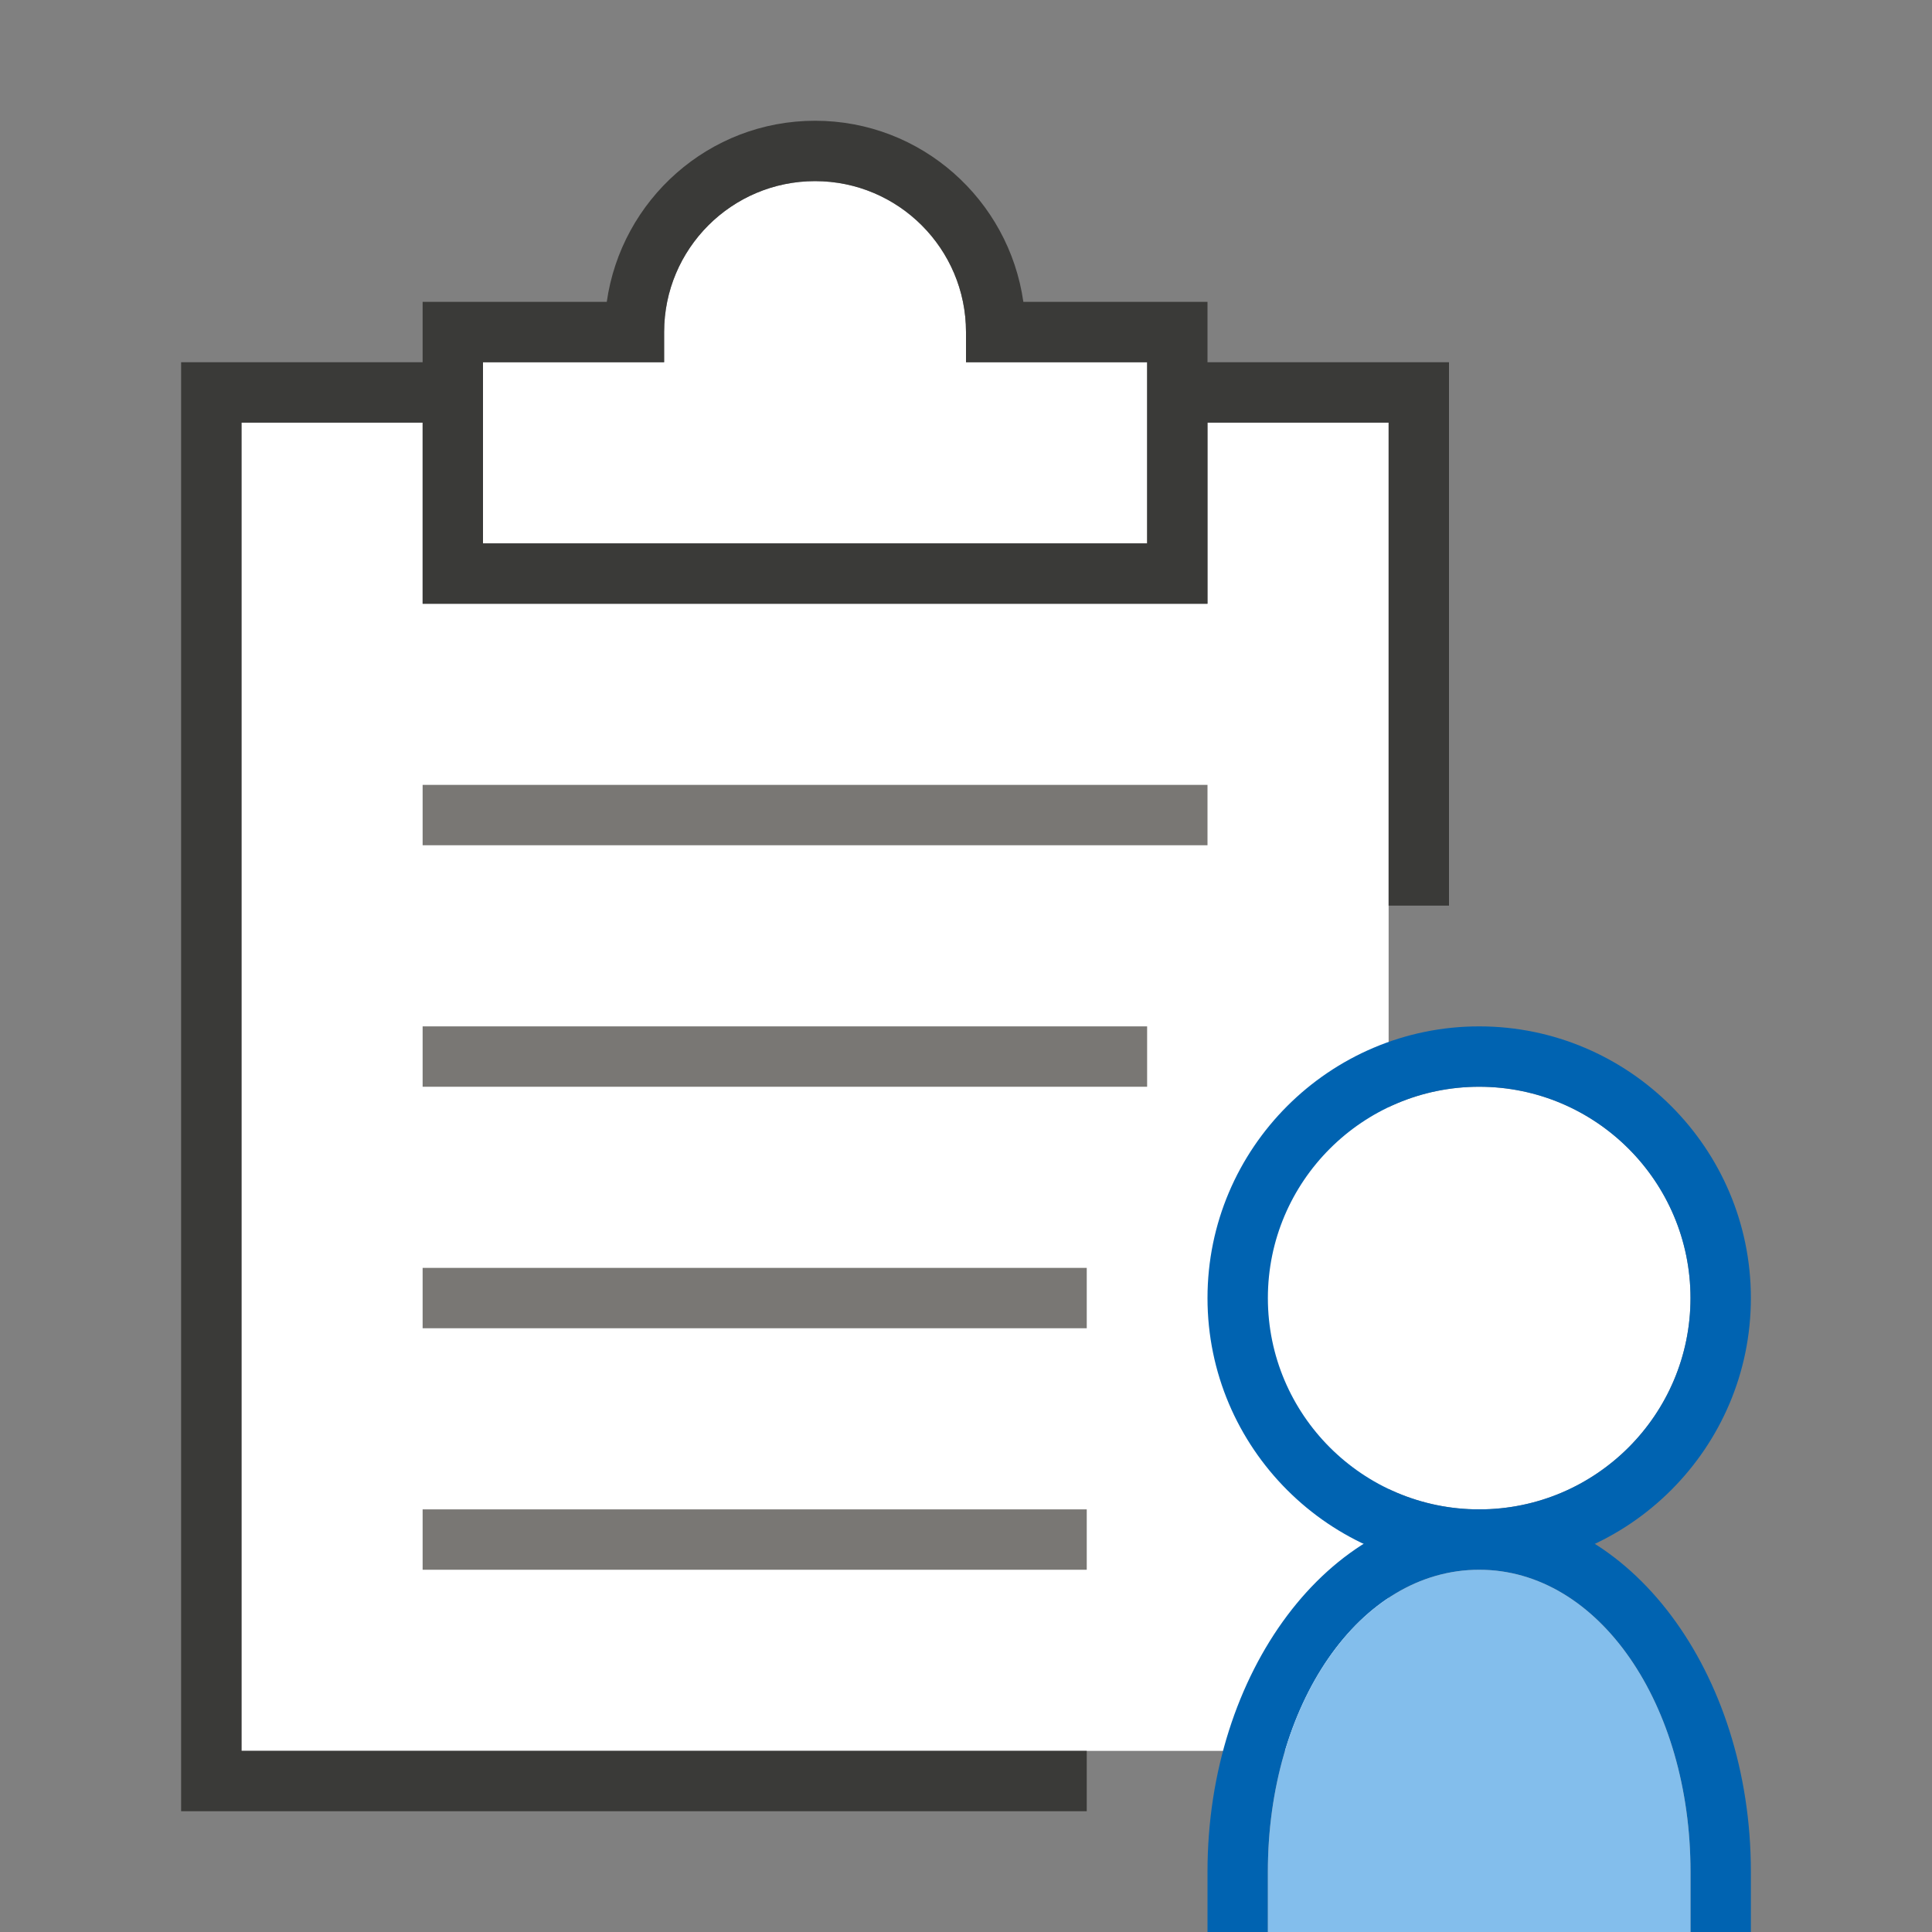 <?xml version="1.0" encoding="utf-8"?>
<!-- Generator: Adobe Illustrator 28.5.0, SVG Export Plug-In . SVG Version: 9.03 Build 54727)  -->
<svg version="1.1" baseProfile="tiny" xmlns="http://www.w3.org/2000/svg" xmlns:xlink="http://www.w3.org/1999/xlink" x="0px"
	 y="0px" viewBox="0 0 32 32" overflow="visible" xml:space="preserve" width="32px" height="32px">
<rect x="0" y="0" width="32" height="32" fill="#808080" stroke="none"/>
<g id="BG" display="none">
	<rect y="0" display="inline" fill="#E2E2E2" width="32" height="32"/>
</g>
<g id="Ebene_1">
	<polygon fill="#FFFFFF" points="23,7 20,7 20,10 19,10 8,10 7,10 7,7 4,7 4,29 23,29 	"/>
	<g>
		<circle fill="#FFFFFF" cx="24.5" cy="21.5" r="3.5"/>
		<path fill="#0063B1" d="M24.5,18c1.93,0,3.5,1.57,3.5,3.5S26.43,25,24.5,25S21,23.43,21,21.5S22.57,18,24.5,18 M24.5,17
			c-2.48,0-4.5,2.02-4.5,4.5s2.02,4.5,4.5,4.5s4.5-2.02,4.5-4.5S26.98,17,24.5,17L24.5,17z"/>
		<path fill="#0063B1" d="M24.5,25c-2.48,0-4.5,2.69-4.5,6v1h0.9H21v-1l0,0c0-2.76,1.51-5,3.5-5s3.5,2.24,3.5,5l0,0v1h0.1H29v-1
			C29,27.69,26.98,25,24.5,25z"/>
		<path fill="#83BEEC" d="M24.5,26c-1.99,0-3.5,2.24-3.5,5v1h7v-1C28,28.24,26.49,26,24.5,26z"/>
	</g>
	<path fill="#FFFFFF" d="M11,6H8v3h11V6h-3V5.5C16,4.12,14.88,3,13.5,3S11,4.12,11,5.5V6z"/>
	<rect x="7" y="13" fill="#797774" width="13" height="1"/>
	<rect x="7" y="17" fill="#797774" width="12" height="1"/>
	<rect x="7" y="21" fill="#797774" width="11" height="1"/>
	<rect x="7" y="25" fill="#797774" width="11" height="1"/>
	<path fill="#3A3A38" d="M18,29H4V7h3v3h1h11h1V7h3v8h1V6h-1h-3V5h-1h-2.05c-0.24-1.69-1.69-3-3.45-3s-3.21,1.31-3.45,3H8H7v1H4H3
		v23v1h1h14V29z M8,6h3V5.5C11,4.12,12.12,3,13.5,3S16,4.12,16,5.5V6h3v3H8V6z"/>
</g>
<g id="info" display="none">
	<path display="inline" fill="#C8C6C4" d="M0,0v32h32V0H0z M30,30H2V2h28V30z"/>
	<rect x="17" y="17" display="inline" fill="#C8C6C4" width="15" height="15"/>
</g>
</svg>

